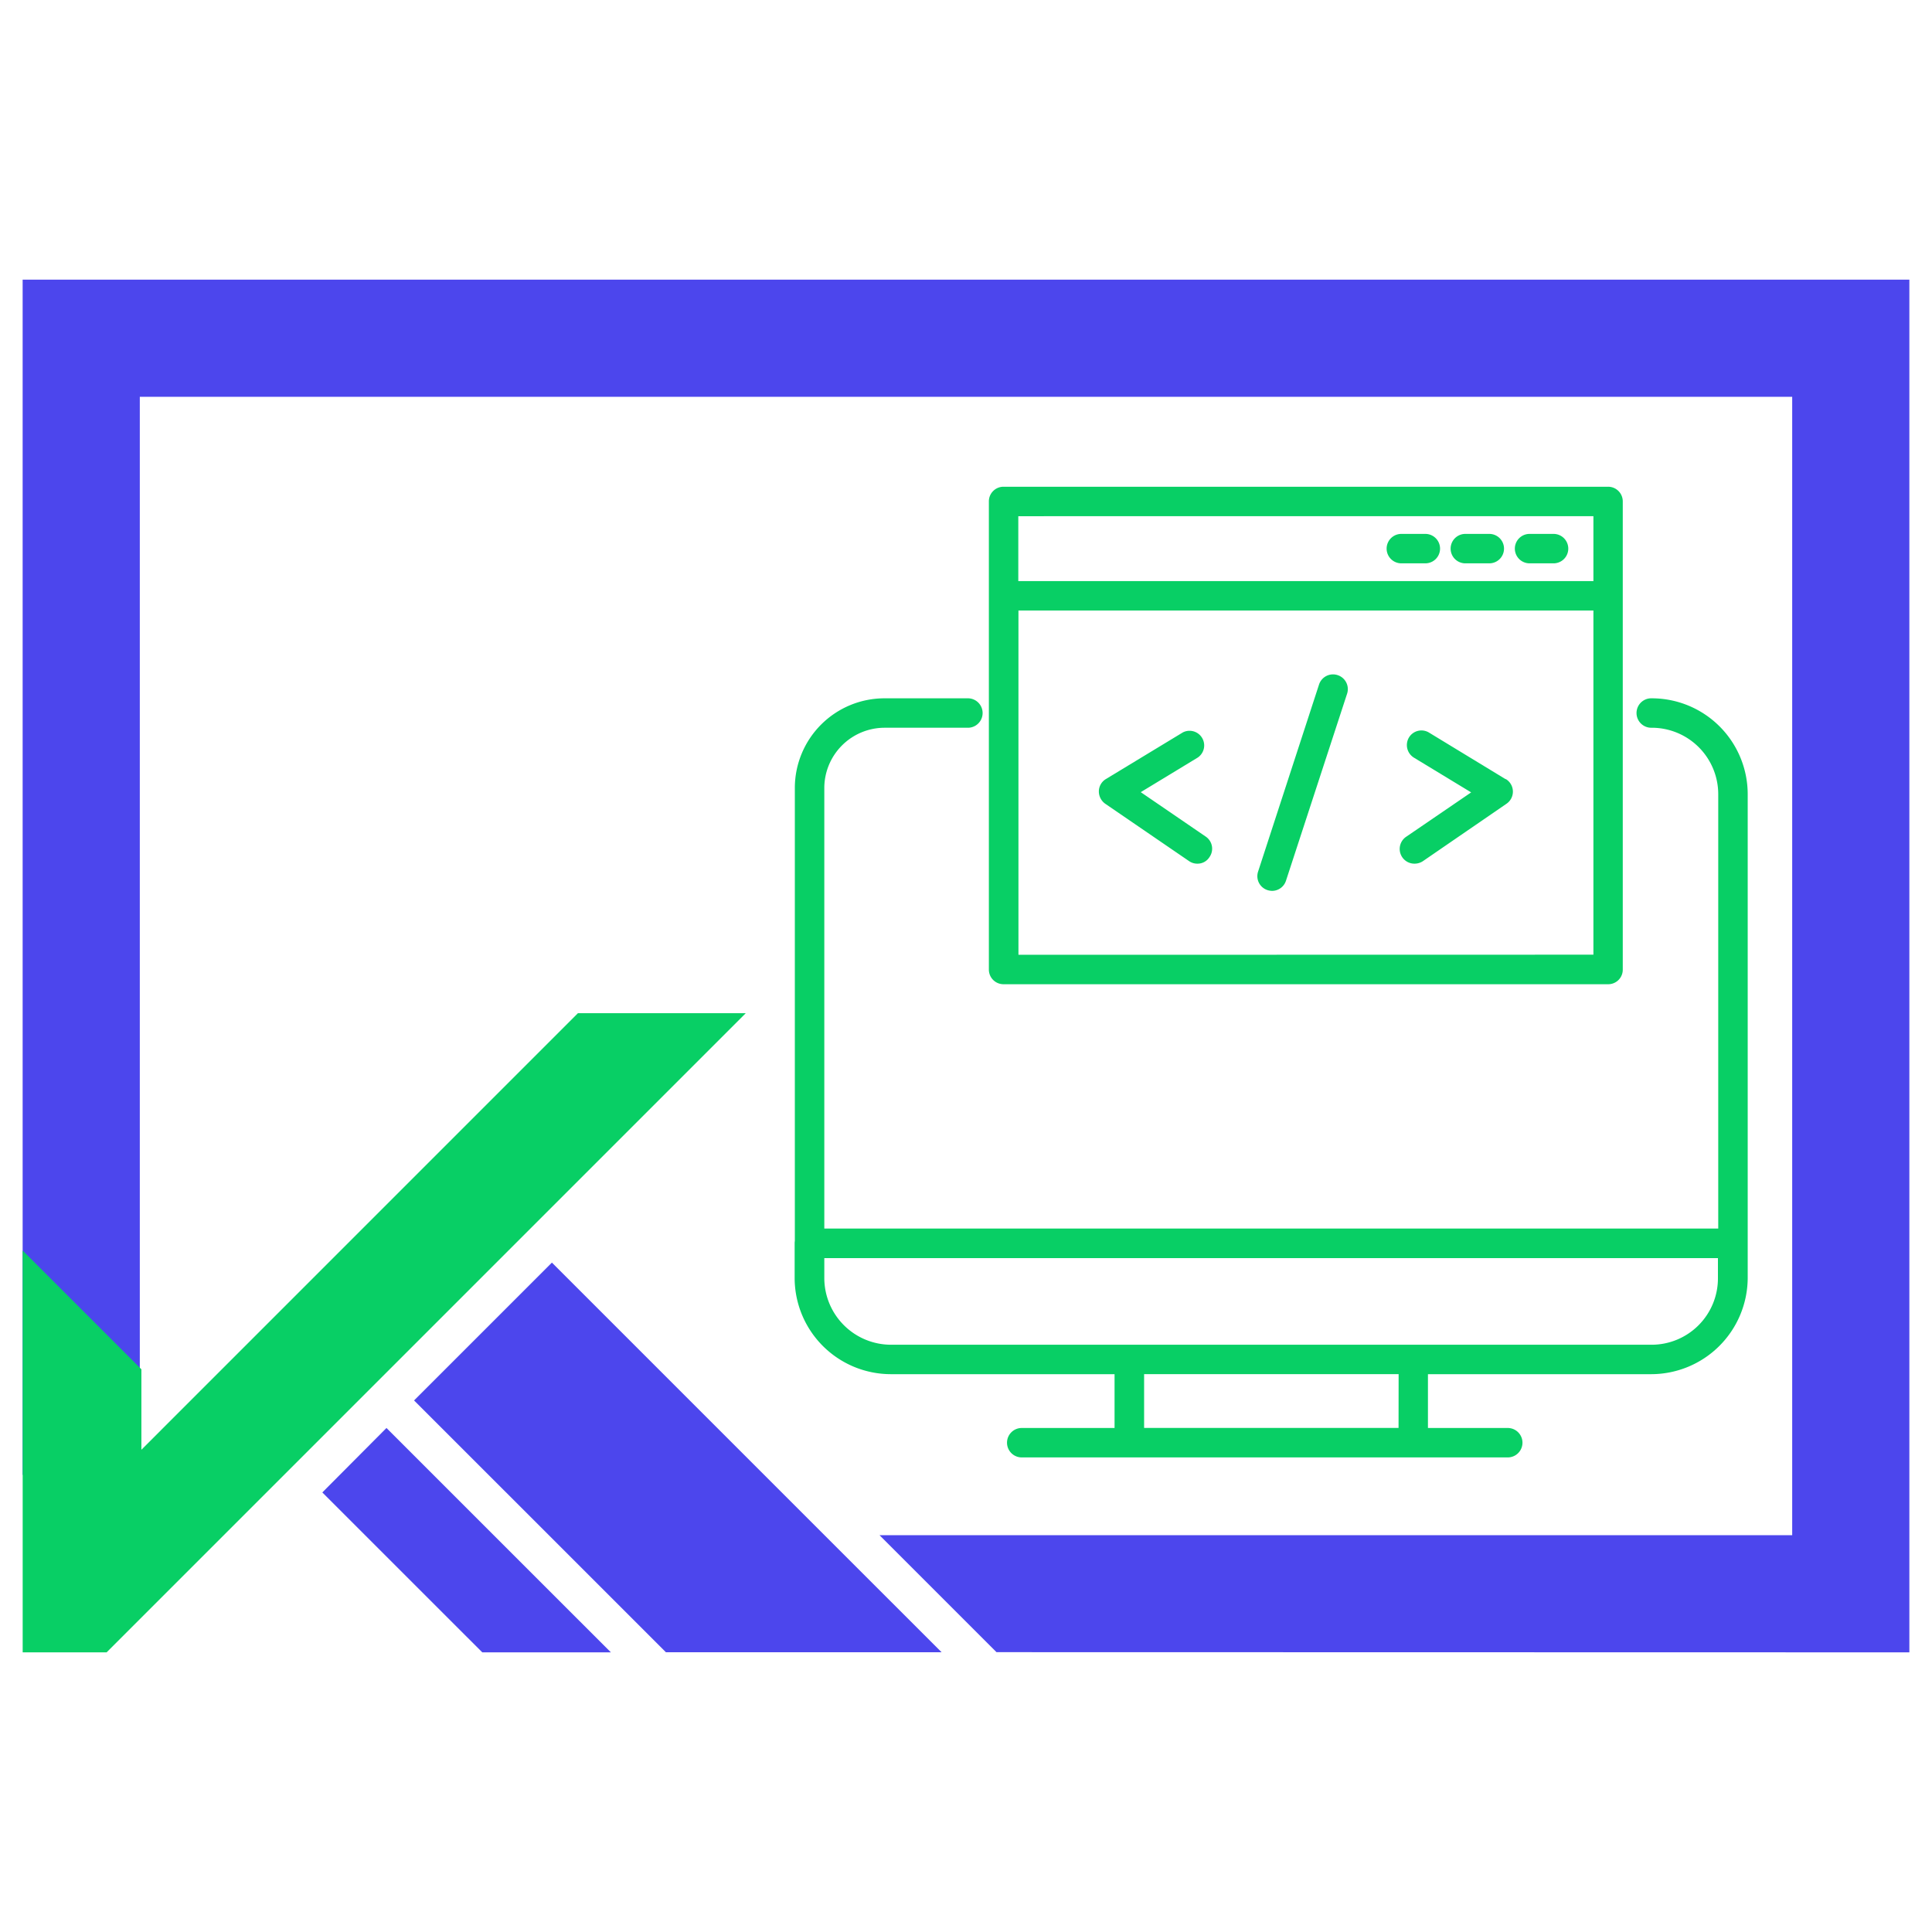 <svg id="Layer_1" data-name="Layer 1" xmlns="http://www.w3.org/2000/svg" viewBox="0 0 512 512"><defs><style>.cls-1{fill:#4c46ed;}.cls-2{fill:#08cf65;}</style></defs><polygon class="cls-1" points="506 74.11 6 74.11 6 390.85 37.05 390.85 37.05 105.16 474.95 105.16 474.95 406.84 233.08 406.84 264.08 437.84 506 437.89 506 74.11"/><polygon class="cls-1" points="102.42 378.43 85.42 395.51 96.75 406.84 127.81 437.89 161.89 437.89 130.83 406.84 102.42 378.43"/><polygon class="cls-1" points="249.53 437.86 218.5 406.84 146.26 334.6 109.73 371.13 145.45 406.84 176.47 437.86 249.53 437.86"/><polygon class="cls-2" points="197.64 268.5 28.25 437.89 6.01 437.89 6.01 331.42 37.47 362.88 37.47 384.2 153.16 268.5 197.64 268.5"/><path class="cls-2" d="M437.75,185.06h-.3a3.9,3.9,0,1,0,.3,7.8,17.62,17.62,0,0,1,17.6,17.61V325.58H218.45V208.78a16,16,0,0,1,15.91-15.92h22.29a3.9,3.9,0,1,0-.3-7.8h-22a23.77,23.77,0,0,0-23.71,23.72V328.85a4.23,4.23,0,0,0-.05.63v9.2a25.52,25.52,0,0,0,25.5,25.49h59.28v14.26h-24.6a3.9,3.9,0,1,0,0,7.8H399.57a3.9,3.9,0,0,0,0-7.8H378.42V364.17h59.21a25.6,25.6,0,0,0,25.53-25.45V210.47A25.43,25.43,0,0,0,437.75,185.06Zm17.52,148.36v5.31a17.59,17.59,0,0,1-17.6,17.64H236.14a17.7,17.7,0,0,1-17.69-17.69v-5.26Zm-84.64,45H303.2l0-14.26h67.45Z"/><path class="cls-2" d="M354.47,178.91a3.9,3.9,0,0,0-4.91,2.49L333.4,231h0a3.88,3.88,0,0,0,2.5,4.89,4.43,4.43,0,0,0,1.2.2,3.88,3.88,0,0,0,3.7-2.7L357,183.82A3.9,3.9,0,0,0,354.47,178.91Z"/><path class="cls-2" d="M319.55,221.72l-17.24-11.79,15.15-9.2a3.88,3.88,0,0,0-4-6.63L293.1,206.44a3.84,3.84,0,0,0-1.89,3.21A4,4,0,0,0,292.9,213l22.21,15.2a3.82,3.82,0,0,0,2.21.68l0,0a3.71,3.71,0,0,0,3.21-1.75l0,0A3.87,3.87,0,0,0,319.55,221.72Z"/><path class="cls-2" d="M399,206.49,378.7,194.14h0a3.86,3.86,0,0,0-5.31,1.3,3.92,3.92,0,0,0,1.32,5.35l15.16,9.2-17.25,11.78a3.9,3.9,0,0,0,2.22,7.11h0a4,4,0,0,0,2.21-.64L399.24,213a3.89,3.89,0,0,0-.2-6.55Z"/><path class="cls-2" d="M266,260.83H426.27a3.85,3.85,0,0,0,3.78-3.9V158.28c0-.13,0-.27,0-.41s0-.25,0-.37V132.84a3.88,3.88,0,0,0-3.9-3.85H265.92a3.88,3.88,0,0,0-3.86,3.9V257A3.88,3.88,0,0,0,266,260.83Zm3.9-7.8V161.79H422.27V253ZM422.27,136.79V154H269.86v-17.2Z"/><path class="cls-2" d="M405.35,149.29h6.36a3.9,3.9,0,1,0,0-7.8h-6.36a3.9,3.9,0,0,0,0,7.8Z"/><path class="cls-2" d="M388.33,149.29h6.35a3.9,3.9,0,0,0,0-7.8h-6.35a3.9,3.9,0,1,0,0,7.8Z"/><path class="cls-2" d="M371.37,149.29h6.36a3.9,3.9,0,0,0,0-7.8h-6.36a3.9,3.9,0,1,0,0,7.8Z"/></svg>